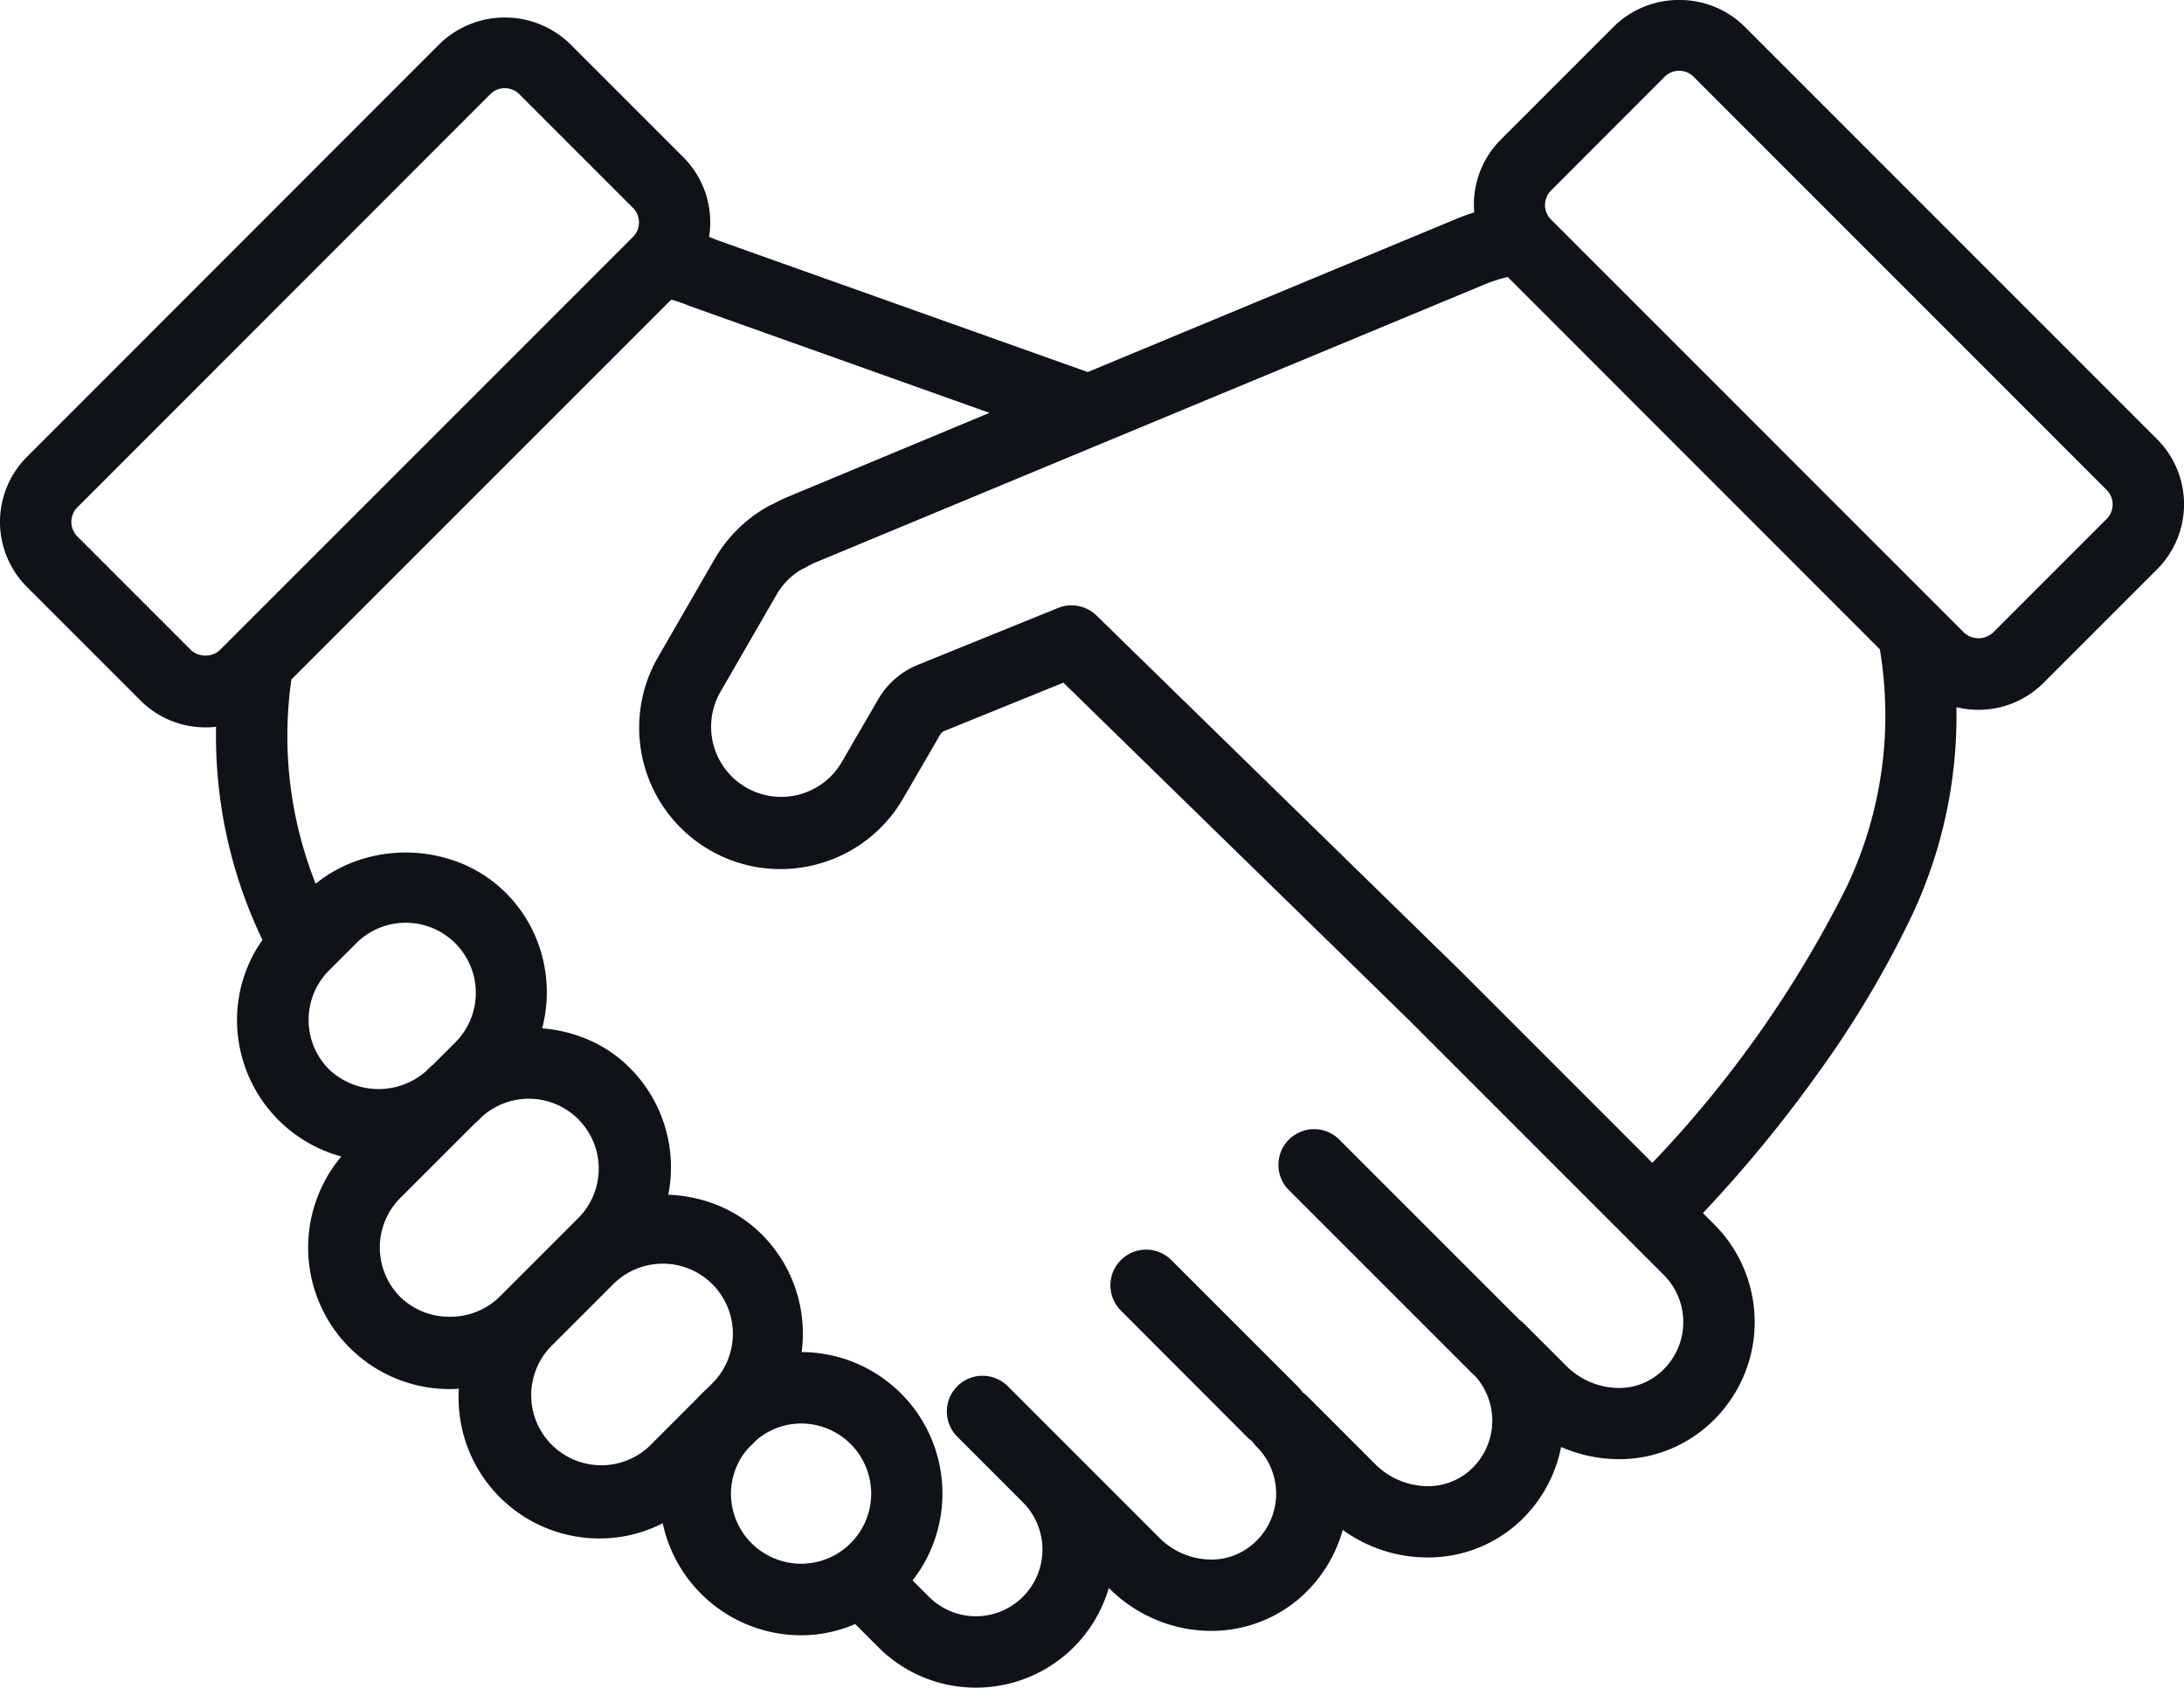 <?xml version="1.0" encoding="UTF-8"?> <svg xmlns="http://www.w3.org/2000/svg" width="56.53" height="43.681" viewBox="0 0 56.53 43.681"><g id="Group_11856" data-name="Group 11856" transform="translate(13.877 -2.682)"><path id="Path_8833" data-name="Path 8833" d="M113.381,71.856a1.919,1.919,0,0,0-.483,1.883,5.381,5.381,0,0,0-.809.26l-9.732,4.043a.464.464,0,0,0-.094-.056l-9.67-3.444a5.4,5.4,0,0,0-.562-.2,1.925,1.925,0,0,0-.439-2.032l-2.942-2.942a1.973,1.973,0,0,0-2.724,0L75.238,80.058a1.928,1.928,0,0,0,0,2.724l2.942,2.942a1.922,1.922,0,0,0,2.115.41,11.726,11.726,0,0,0,1.076,5.8l.172.363A3.2,3.2,0,0,0,84,97.524l-.41.41a3.194,3.194,0,0,0,3.045,5.373,3.187,3.187,0,0,0,5.112,3.248c0,.006,0,.012,0,.018a3.213,3.213,0,0,0,3.21,3.209,3.17,3.17,0,0,0,1.491-.384l.828.827a3.109,3.109,0,0,0,2.207.92h0a3.12,3.12,0,0,0,3.115-3.083l.644.644a3.182,3.182,0,0,0,4.315.238,3.148,3.148,0,0,0,1.091-2.321l.169.17a3.2,3.2,0,0,0,4.346.246,3.137,3.137,0,0,0,1.073-2.363v-.033a3.177,3.177,0,0,0,3.491.129,3.123,3.123,0,0,0,.536-4.846l-.6-.606a30.782,30.782,0,0,0,5.648-7.926,11.7,11.7,0,0,0,1.063-5.876,1.924,1.924,0,0,0,2.421-.246l2.942-2.942a1.928,1.928,0,0,0,0-2.724l-10.689-10.69a1.973,1.973,0,0,0-2.724,0Zm-34.535,13.2L75.9,82.115a.985.985,0,0,1,0-1.391l10.689-10.69a.985.985,0,0,1,1.391,0l2.942,2.942a.985.985,0,0,1,0,1.391L80.237,85.056a1.007,1.007,0,0,1-1.391,0Zm3.57,10.861a2.267,2.267,0,0,1,0-3.205l.7-.7a2.267,2.267,0,0,1,3.206,3.205l-.6.6c-.019.019-.043.031-.062.05l-.1.1a2.318,2.318,0,0,1-3.143-.05Zm1.844,5.887a2.266,2.266,0,0,1,0-3.2l1.96-1.96c.021-.02.047-.035.067-.056l.107-.107a2.263,2.263,0,0,1,3.138,3.26L87.466,101.8a2.321,2.321,0,0,1-3.206,0Zm7.087,3.866a2.322,2.322,0,0,1-3.206,0,2.27,2.27,0,0,1,0-3.205l1.613-1.612a2.266,2.266,0,1,1,3.2,3.205l-.127.127a3.234,3.234,0,0,0-.26.26Zm1.344.9a2.246,2.246,0,0,1,.544-1.456l.268-.268a2.246,2.246,0,0,1,1.456-.544,2.267,2.267,0,1,1-2.267,2.267Zm24.534-2.6a2.27,2.27,0,0,1-2.791-.394l-1.11-1.11a.447.447,0,0,0-.049-.033l-4.687-4.686a.471.471,0,0,0-.667.666l4.743,4.742c.008.008.019.011.028.019a2.174,2.174,0,0,1-.146,3.148,2.255,2.255,0,0,1-3.059-.2l-1.751-1.752a.458.458,0,0,0-.137-.091.474.474,0,0,0-.1-.154l-3.268-3.267a.471.471,0,1,0-.666.666l3.268,3.267a.458.458,0,0,0,.137.091.475.475,0,0,0,.1.154l0,0a2.168,2.168,0,0,1-.132,3.188,2.235,2.235,0,0,1-3.029-.193l-2.226-2.225L100,104.128a.471.471,0,1,0-.666.666l1.685,1.685a2.177,2.177,0,1,1-3.078,3.078l-.717-.717a3.192,3.192,0,0,0-2.823-5.422,3.2,3.2,0,0,0-.777-3.232,3.235,3.235,0,0,0-2.715-.869,3.158,3.158,0,0,0-3.3-4.331,3.2,3.2,0,0,0-.616-3.645,3.287,3.287,0,0,0-4.539,0l-.217.218-.012-.024a10.793,10.793,0,0,1-.9-6.133.445.445,0,0,0-.005-.092L91.46,75.169a4.592,4.592,0,0,1,.792.252l8.839,3.148-6.348,2.637a2.538,2.538,0,0,0-.307.154c-.011.006-.1.045-.106.051a3.206,3.206,0,0,0-1.222,1.2l-1.461,2.531A3.209,3.209,0,0,0,97.2,88.359l.96-1.653a.689.689,0,0,1,.335-.291l3.353-1.361L111,93.984l6.606,6.606a2.18,2.18,0,0,1-.376,3.385Zm5.23-12.981A29.806,29.806,0,0,1,117,98.652l-5.338-5.338-9.371-9.15a.476.476,0,0,0-.506-.1l-3.64,1.477a1.635,1.635,0,0,0-.8.691l-.96,1.653a2.266,2.266,0,0,1-3.922-2.272l1.461-2.531a2.252,2.252,0,0,1,.831-.832c.014-.006.1-.047.115-.055a2.251,2.251,0,0,1,.24-.122l17.346-7.206a4.483,4.483,0,0,1,.938-.278l9.917,9.917c0,.011,0,.021,0,.032a10.781,10.781,0,0,1-.852,6.455Zm-4.771-21.7a.979.979,0,0,1,.7.288L129.07,80.27a.985.985,0,0,1,0,1.391L126.128,84.6a1.008,1.008,0,0,1-1.39,0l-10.69-10.69a.985.985,0,0,1,0-1.391l2.942-2.942a.979.979,0,0,1,.7-.288Z" transform="translate(-88.1 -65.234)" fill="#0f1217"></path><path id="Path_2926_-_Outline" data-name="Path 2926 - Outline" d="M116.638,66.869h0a2.387,2.387,0,0,1,1.683.678l10.689,10.69a2.38,2.38,0,0,1,0,3.364l-2.942,2.942a2.381,2.381,0,0,1-2.254.627,12.138,12.138,0,0,1-1.139,5.366,26.226,26.226,0,0,1-2.422,4.078,34.685,34.685,0,0,1-3,3.65l.293.293a3.583,3.583,0,0,1,1.047,2.513v0a3.572,3.572,0,0,1-1.661,3.03,3.443,3.443,0,0,1-1.856.533,3.766,3.766,0,0,1-1.494-.315,3.588,3.588,0,0,1-1.159,2.009,3.484,3.484,0,0,1-2.3.85,3.712,3.712,0,0,1-1.417-.281,3.794,3.794,0,0,1-.776-.431,3.635,3.635,0,0,1-1.118,1.768,3.5,3.5,0,0,1-2.291.844,3.686,3.686,0,0,1-1.4-.278,3.752,3.752,0,0,1-1.237-.825l-.009-.009a3.579,3.579,0,0,1-3.429,2.581h0A3.559,3.559,0,0,1,95.91,109.5l-.6-.6a3.542,3.542,0,0,1-1.4.291,3.668,3.668,0,0,1-3.582-2.9,3.56,3.56,0,0,1-1.632.394,3.645,3.645,0,0,1-3.529-2.705,3.7,3.7,0,0,1-.115-1.17c-.08.006-.159.009-.237.009A3.662,3.662,0,0,1,82.01,96.8a3.663,3.663,0,0,1-2.7-3.534,3.583,3.583,0,0,1,.659-2.071l-.056-.117a12.175,12.175,0,0,1-1.145-5.4A2.378,2.378,0,0,1,76.813,85l-2.942-2.942a2.38,2.38,0,0,1,0-3.364L84.56,68a2.425,2.425,0,0,1,3.364,0l2.942,2.942A2.381,2.381,0,0,1,91.528,73q.093.035.183.073l9.618,3.425,9.539-3.963c.144-.061.3-.117.466-.169a2.37,2.37,0,0,1,.68-1.876l2.942-2.942A2.385,2.385,0,0,1,116.638,66.869Zm7.748,17.466a1.465,1.465,0,0,0,1.042-.432l2.942-2.942a1.475,1.475,0,0,0,0-2.084L117.68,68.187a1.476,1.476,0,0,0-1.043-.413,1.584,1.584,0,0,0-.248.019h.248a1.429,1.429,0,0,1,1.016.42L128.343,78.9a1.439,1.439,0,0,1,0,2.031L125.4,83.876a1.46,1.46,0,0,1-2.03,0l-10.69-10.69a1.439,1.439,0,0,1,0-2.031l2.942-2.942a1.444,1.444,0,0,1,.426-.295l-.009-.027a1.375,1.375,0,0,0-.444.295l-2.942,2.942a1.473,1.473,0,0,0-.367,1.44l.126.45-.453.112a4.934,4.934,0,0,0-.741.237h0L101.3,77.489h0l-7.43,3.087a2.1,2.1,0,0,0-.244.121l-.018.011-.019.009-.042.02-.052.025a2.752,2.752,0,0,0-1.044,1.029l-1.461,2.531a2.754,2.754,0,0,0,2.38,4.133,2.771,2.771,0,0,0,2.391-1.371l.96-1.653a1.141,1.141,0,0,1,.556-.483l3.628-1.472,9.362,9.141,6.606,6.606a2.638,2.638,0,0,1,.771,1.852v0a2.634,2.634,0,0,1-1.225,2.23l-.323.206-.022-.024a2.549,2.549,0,0,1-1.008.2,2.855,2.855,0,0,1-2-.842l-1.077-1.077-.039-.028-.023-.017-4.707-4.706a.018.018,0,0,0-.013-.006.017.017,0,0,0-.013.005.018.018,0,0,0-.006.014.016.016,0,0,0,.005.013l4.712,4.711.035.028.017.014.015.016a2.626,2.626,0,0,1-.176,3.8,2.541,2.541,0,0,1-1.675.617,2.855,2.855,0,0,1-2-.841l-1.745-1.746-.011-.005-.041-.019.016.038a.022.022,0,0,0,0,.007l0,0a2.639,2.639,0,0,1,.767,1.847v0a2.616,2.616,0,0,1-.923,2,2.541,2.541,0,0,1-1.67.614,2.818,2.818,0,0,1-1.976-.829l-3.91-3.91a.018.018,0,0,0-.013-.006.016.016,0,0,0-.013.005.018.018,0,0,0-.006.014.016.016,0,0,0,.005.013l1.685,1.686a2.632,2.632,0,0,1-1.85,4.494h-.007a2.623,2.623,0,0,1-1.862-.776l-1.037-1.037.32-.32a2.756,2.756,0,0,0-1.948-4.706,2.838,2.838,0,0,0-.478.049l-.732.128.223-.709a2.745,2.745,0,0,0-.665-2.776,2.66,2.66,0,0,0-1.648-.753,2.72,2.72,0,0,1,1.62,4.625l-.146.145a2.766,2.766,0,0,0-.224.224l-.018.019-1.225,1.225a2.719,2.719,0,0,1-3.846-3.845l1.613-1.613a2.7,2.7,0,0,1,1.451-.756l-.679.09.284-.716a2.745,2.745,0,0,0-.611-2.964,2.627,2.627,0,0,0-1.468-.728,2.719,2.719,0,0,1,1.441,4.6l-2.066,2.066a2.774,2.774,0,0,1-3.846,0l-.325-.325a2.8,2.8,0,0,0,.3.353,2.683,2.683,0,0,0,2.616.715l.725-.18-.177.726a2.735,2.735,0,0,0,4.387,2.789l.737-.6v.949c0,.016,0,.03,0,.043a2.764,2.764,0,0,0,.038.433v-.458a2.715,2.715,0,0,1,.651-1.748l.012-.014.294-.294.014-.012a2.711,2.711,0,1,1-.753,3.136l-.026.035a2.761,2.761,0,0,0,2.527,1.655,2.714,2.714,0,0,0,1.279-.332l.3-.157,1.064,1.064a2.66,2.66,0,0,0,1.888.787h0a2.667,2.667,0,0,0,2.662-2.635l.011-1.077,1.405,1.405a2.853,2.853,0,0,0,2,.837,2.589,2.589,0,0,0,1.7-.622,2.7,2.7,0,0,0,.935-1.986l.018-1.071.925.929a2.9,2.9,0,0,0,2.027.85,2.579,2.579,0,0,0,1.7-.626,2.685,2.685,0,0,0,.918-2.022v-.894l.709.489a2.888,2.888,0,0,0,1.622.511,2.54,2.54,0,0,0,1.37-.391A2.67,2.67,0,0,0,116.9,99.2l-.919-.921.309-.32a30.427,30.427,0,0,0,5.563-7.8,11.313,11.313,0,0,0,1.022-5.649l-.072-.924.773.512A1.461,1.461,0,0,0,124.385,84.334Zm-23.352-6.982-9.662-3.442a4.911,4.911,0,0,0-.515-.183l-.463-.138.167-.453a1.478,1.478,0,0,0-.335-1.555L87.284,68.64a1.521,1.521,0,0,0-2.084,0L74.511,79.33a1.475,1.475,0,0,0,0,2.084l2.942,2.942a1.469,1.469,0,0,0,1.617.314l.681-.29-.052.738a11.326,11.326,0,0,0,1.033,5.576l.3.621-.182.222a2.711,2.711,0,0,0-.631,1.731,2.755,2.755,0,0,0,2.744,2.756l1.085.006-1.177,1.177a2.759,2.759,0,0,0-.319,3.517l.029-.024a2.721,2.721,0,0,1,.316-3.466l1.969-1.969a.788.788,0,0,1,.069-.058l.108-.108a2.72,2.72,0,0,1,1.414-.695l-.643.061.342-.72a2.758,2.758,0,0,0-4.427-3.13l-.667.668-.292-.6a11.244,11.244,0,0,1-.946-6.349c0-.012,0-.027,0-.043l-.01-.2,10.461-10.46.243.054a5.051,5.051,0,0,1,.857.271l9.8,3.491-.1-.068ZM116.659,68.7h-.021a.53.53,0,0,0-.376.156L113.321,71.8a.532.532,0,0,0,0,.751l10.69,10.69a.556.556,0,0,0,.751,0l2.941-2.942a.532.532,0,0,0,0-.751l-10.689-10.69A.528.528,0,0,0,116.659,68.7ZM98.786,77.554,91.029,74.79a4.066,4.066,0,0,0-.478-.167l-9.834,9.833a10.336,10.336,0,0,0,.629,5.284,3.523,3.523,0,0,1,.945-.549,3.834,3.834,0,0,1,2.768,0,3.491,3.491,0,0,1,1.206.783,3.6,3.6,0,0,1,1.017,1.994,3.675,3.675,0,0,1-.074,1.515,3.77,3.77,0,0,1,1.062.24,3.428,3.428,0,0,1,1.2.777,3.636,3.636,0,0,1,1.072,2.589,3.6,3.6,0,0,1-.069.7,3.778,3.778,0,0,1,1.222.251,3.441,3.441,0,0,1,1.2.778,3.632,3.632,0,0,1,1.03,3.043,3.661,3.661,0,0,1,2.871,5.911l.417.416a1.724,1.724,0,0,0,1.219.511,1.725,1.725,0,0,0,1.725-1.72,1.724,1.724,0,0,0-.506-1.229l-1.685-1.686a.924.924,0,1,1,1.307-1.306l3.91,3.91a1.907,1.907,0,0,0,1.336.563,1.636,1.636,0,0,0,1.076-.392,1.715,1.715,0,0,0,.109-2.526l-.005-.005a.93.93,0,0,1-.116-.143.836.836,0,0,1-.122-.1L102.2,100.8a.924.924,0,1,1,1.306-1.307l3.269,3.268a.928.928,0,0,1,.116.143.835.835,0,0,1,.122.1l1.751,1.752a1.944,1.944,0,0,0,1.361.576,1.637,1.637,0,0,0,1.08-.394,1.721,1.721,0,0,0,.148-2.46.491.491,0,0,1-.052-.045l-4.743-4.742a.924.924,0,1,1,1.306-1.306l4.65,4.649a.542.542,0,0,1,.087.07l1.11,1.11a1.944,1.944,0,0,0,1.361.577,1.608,1.608,0,0,0,.867-.245l.031-.02a1.727,1.727,0,0,0,.268-2.663l-6.6-6.6L100.7,84.537l-3.079,1.249a.235.235,0,0,0-.113.1l-.961,1.655a3.651,3.651,0,0,1-1.368,1.349,3.694,3.694,0,0,1-1.805.472,3.66,3.66,0,0,1-3.164-5.491l1.461-2.531a3.657,3.657,0,0,1,1.391-1.369c.022-.013.047-.024.105-.052l.009,0a3.127,3.127,0,0,1,.344-.171l0,0ZM84.815,100.947a1.819,1.819,0,0,0,1.284-.51l2.066-2.066a1.81,1.81,0,0,0-2.5-2.614l-.1.1a.754.754,0,0,1-.082.07l-1.946,1.945a1.814,1.814,0,0,0,0,2.565l.01.01A1.819,1.819,0,0,0,84.815,100.947Zm6.658,1.863.118-.118a1.814,1.814,0,1,0-2.565-2.565l-1.613,1.612A1.814,1.814,0,0,0,89.98,104.3l1.216-1.216A3.66,3.66,0,0,1,91.474,102.81Zm14.656.59-3.267-3.266a.018.018,0,0,0-.013-.006.017.017,0,0,0-.013.005.018.018,0,0,0-.006.014.017.017,0,0,0,.005.013l3.262,3.261.011.005.041.019-.016-.039A.021.021,0,0,0,106.13,103.4Zm-12.219,3.939a1.814,1.814,0,0,0,0-3.629,1.782,1.782,0,0,0-1.15.425l-.24.24a1.783,1.783,0,0,0-.425,1.141v.009A1.816,1.816,0,0,0,93.911,107.339ZM86.242,68.247a1.429,1.429,0,0,1,1.015.42L90.2,71.609a1.439,1.439,0,0,1,0,2.031L79.509,84.329a1.459,1.459,0,0,1-2.03,0h0l-2.942-2.942a1.439,1.439,0,0,1,0-2.031l10.689-10.69A1.429,1.429,0,0,1,86.242,68.247ZM78.494,83.835a.532.532,0,0,0,.376-.146L89.559,73a.532.532,0,0,0,0-.751l-2.942-2.942a.532.532,0,0,0-.752,0L75.177,80a.532.532,0,0,0,0,.751l2.941,2.941h0A.532.532,0,0,0,78.494,83.835Zm34-10.78,10.2,10.2.017.158c0,.017,0,.033,0,.048a11.221,11.221,0,0,1-.65,6.114l.017,0-.263.563a25.268,25.268,0,0,1-2.34,3.937,33.861,33.861,0,0,1-3.2,3.844l-.32.331-5.662-5.662-9.369-9.148a.022.022,0,0,0-.014,0H100.9l-3.637,1.476a1.179,1.179,0,0,0-.575.5l-.961,1.654a2.719,2.719,0,0,1-4.706-2.725l1.462-2.531a2.708,2.708,0,0,1,1-1L93.5,80.8l.017-.008.086-.041a2.676,2.676,0,0,1,.279-.14l0,0L111.233,73.4a4.938,4.938,0,0,1,1.03-.305Zm9.335,10.615L112.2,74.037a3.939,3.939,0,0,0-.615.2h0L94.238,81.444a1.812,1.812,0,0,0-.189.1l0,0c-.03.017-.1.05-.133.066a1.8,1.8,0,0,0-.645.656l-1.461,2.531a1.814,1.814,0,0,0,3.139,1.818l.961-1.654a2.088,2.088,0,0,1,1.017-.883l3.643-1.478a.93.93,0,0,1,.988.2l9.376,9.154,5.01,5.01a29.215,29.215,0,0,0,5.035-7.154l.022-.048A10.327,10.327,0,0,0,121.832,83.671ZM83.675,89.845A2.719,2.719,0,0,1,85.6,94.487l-.61.609a.671.671,0,0,1-.071.059l-.1.1a2.77,2.77,0,0,1-3.771-.062l-.165-.165,0-.013a2.72,2.72,0,0,1,.163-3.668l.7-.7A2.7,2.7,0,0,1,83.675,89.845Zm.7,4.587.585-.585a1.814,1.814,0,0,0-2.566-2.565l-.7.7a1.814,1.814,0,0,0,0,2.565l.011.011a1.867,1.867,0,0,0,2.5.032l.095-.095A.666.666,0,0,1,84.373,94.432Z" transform="translate(-87.052 -64.187)" fill="#0f1217"></path></g></svg> 